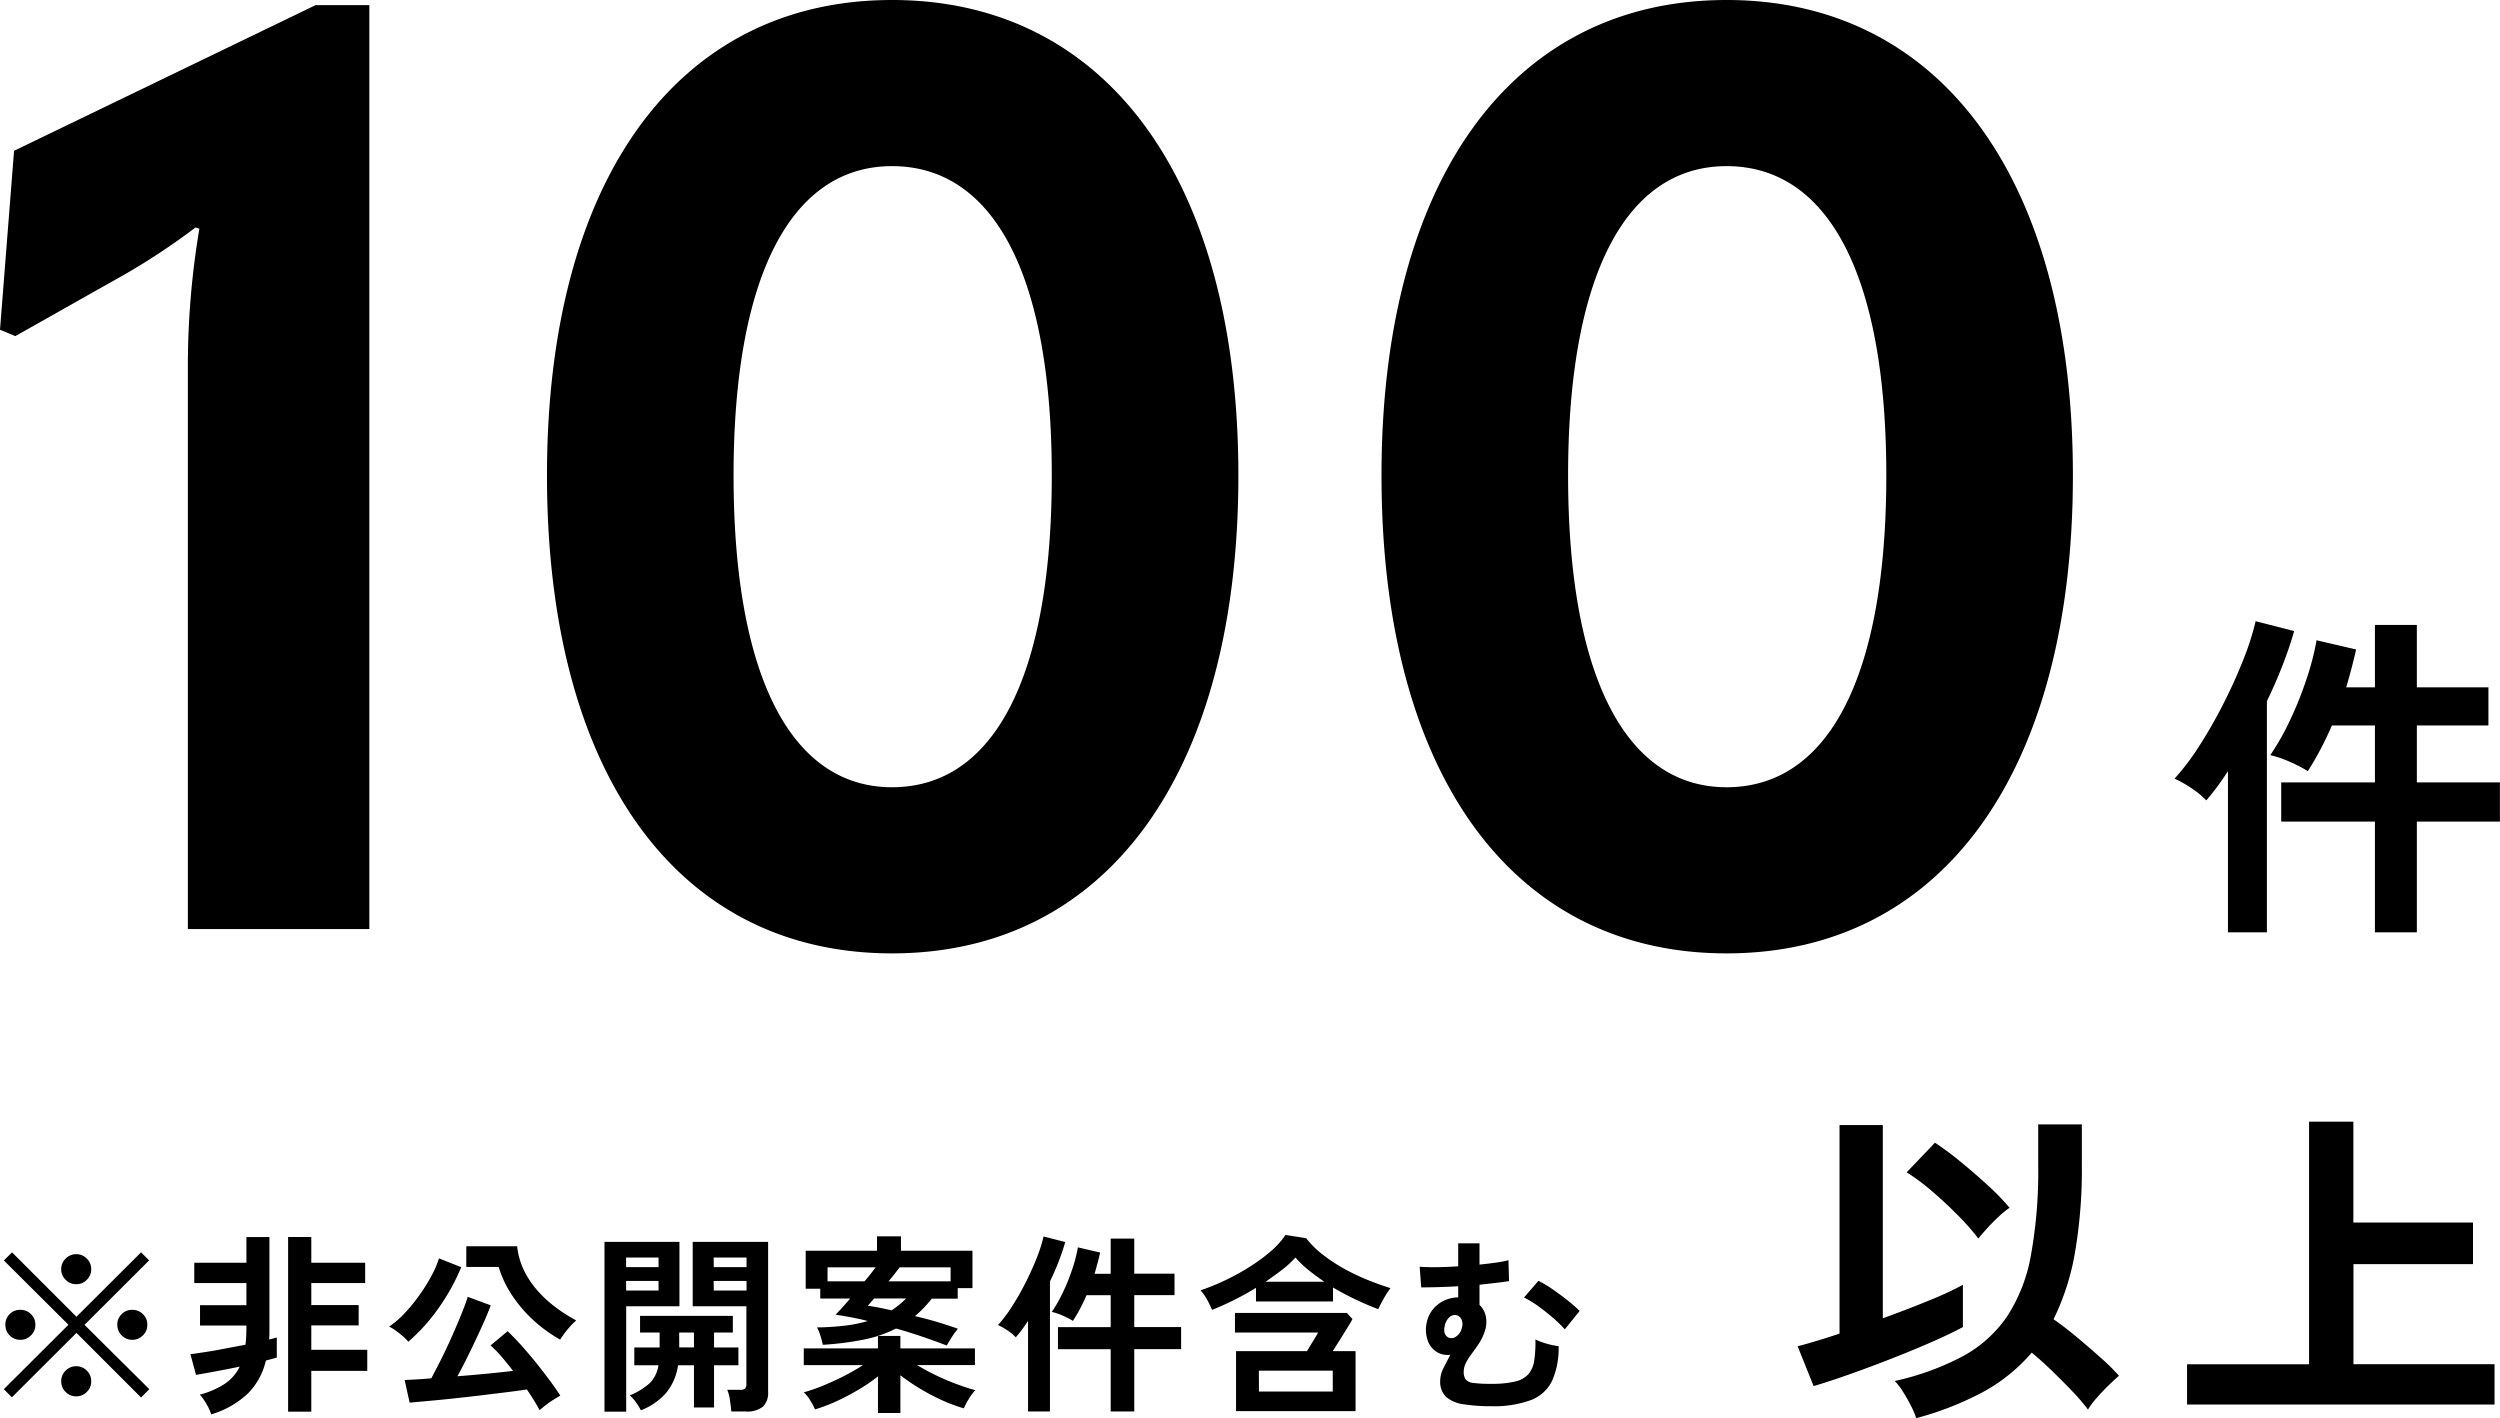 <svg xmlns="http://www.w3.org/2000/svg" width="117.372" height="66.58" viewBox="0 0 117.372 66.58">
  <g id="グループ_441" data-name="グループ 441" transform="translate(-1228.413 -641.255)">
    <path id="パス_1007" data-name="パス 1007" d="M9.52,1.152v-5.2H5.12v-1.84h4.4V-8.56H7.5q-.256.592-.544,1.136T6.368-6.416a6.2,6.2,0,0,0-.848-.44,5.293,5.293,0,0,0-.912-.312A11.828,11.828,0,0,0,5.52-8.776,17.08,17.08,0,0,0,6.3-10.712a12.334,12.334,0,0,0,.48-1.848l1.856.432q-.1.448-.216.888t-.248.888H9.52V-13.28h1.968v2.928h3.36V-8.56h-3.36v2.672h3.9v1.84h-3.9v5.2Zm-6.9,0V-6.416q-.256.4-.52.752t-.5.624A3.557,3.557,0,0,0,.928-5.6a5.127,5.127,0,0,0-.816-.464A11.277,11.277,0,0,0,1.28-7.608,22.309,22.309,0,0,0,2.408-9.584q.536-1.056.936-2.072a12.465,12.465,0,0,0,.576-1.8l1.808.464q-.208.736-.536,1.584T4.448-9.7V1.152Z" transform="translate(1330.393 683.875)"/>
    <path id="パス_1006" data-name="パス 1006" d="M5.984.96A3.791,3.791,0,0,0,5.736.376Q5.568.048,5.368-.272a2.9,2.9,0,0,0-.392-.512,12.571,12.571,0,0,0,3.192-1.16A5.96,5.96,0,0,0,10.24-3.8a7.694,7.694,0,0,0,1.128-2.88,22.174,22.174,0,0,0,.344-4.232v-1.92H13.76v1.92a22.958,22.958,0,0,1-.328,4.128,11.471,11.471,0,0,1-1,3.1q.528.368,1.12.864t1.12.968a9.381,9.381,0,0,1,.832.824q-.192.16-.488.448t-.56.592a3.988,3.988,0,0,0-.408.544,9.218,9.218,0,0,0-.72-.84q-.448-.472-.952-.96t-.968-.872A8.134,8.134,0,0,1,9.1-.256,14.447,14.447,0,0,1,5.984.96ZM1.168-.544.416-2.416q.32-.08.832-.232t1.136-.36V-12.8H4.416v9.072q1.152-.416,2.184-.84A15.44,15.44,0,0,0,8.176-5.3v1.984q-.592.32-1.488.712t-1.9.784q-1,.392-1.952.728T1.168-.544ZM8.9-7.472A10.474,10.474,0,0,0,7.944-8.56Q7.36-9.152,6.72-9.7a9.889,9.889,0,0,0-1.184-.88l1.328-1.392a14.7,14.7,0,0,1,1.224.912q.664.544,1.28,1.112a10.894,10.894,0,0,1,1,1.032,3.723,3.723,0,0,0-.52.424q-.3.28-.552.56T8.9-7.472ZM18.7.32V-1.568h5.728V-12.96h2.08v4.736h5.616v1.952H26.512v4.7h6.624V.32Z" transform="translate(1312.393 706.875)"/>
    <path id="パス_1008" data-name="パス 1008" d="M18.36,0V-43.38H15.84L1.68-36.54l-.66,8.4.72.3,4.68-2.64a31.691,31.691,0,0,0,3.78-2.46l.18.06a38.86,38.86,0,0,0-.54,6.3V0ZM42.9,1.14c10.08,0,16.26-8.46,16.26-22.44,0-13.86-6.18-22.32-16.26-22.32S26.7-35.16,26.7-21.3C26.7-7.32,32.82,1.14,42.9,1.14Zm0-7.8c-4.74,0-7.44-5.22-7.44-14.64,0-9.36,2.7-14.52,7.44-14.52,4.8,0,7.5,5.16,7.5,14.52C50.4-11.88,47.7-6.66,42.9-6.66Zm39.18,7.8c10.08,0,16.26-8.46,16.26-22.44,0-13.86-6.18-22.32-16.26-22.32s-16.2,8.46-16.2,22.32C65.88-7.32,72,1.14,82.08,1.14Zm0-7.8c-4.74,0-7.44-5.22-7.44-14.64,0-9.36,2.7-14.52,7.44-14.52,4.8,0,7.5,5.16,7.5,14.52C89.58-11.88,86.88-6.66,82.08-6.66Z" transform="translate(1227.393 684.875)"/>
    <path id="パス_1005" data-name="パス 1005" d="M-30.357-.009-33.39-3.042-36.423-.018-36.8-.4l3.033-3.024L-36.8-6.444l.387-.378L-33.39-3.8l3.033-3.024.378.378L-33.012-3.42-29.97-.4Zm-.414-2.709a.675.675,0,0,1-.495-.207.675.675,0,0,1-.207-.5.671.671,0,0,1,.207-.5.683.683,0,0,1,.495-.2.694.694,0,0,1,.5.2.671.671,0,0,1,.207.5.675.675,0,0,1-.207.5A.686.686,0,0,1-30.771-2.718Zm-5.256,0a.671.671,0,0,1-.5-.207.683.683,0,0,1-.2-.5.679.679,0,0,1,.2-.5.679.679,0,0,1,.5-.2.683.683,0,0,1,.5.2.671.671,0,0,1,.207.5.675.675,0,0,1-.207.5A.675.675,0,0,1-36.027-2.718Zm2.628-2.61a.675.675,0,0,1-.5-.207.675.675,0,0,1-.207-.5.675.675,0,0,1,.207-.495.675.675,0,0,1,.5-.207.675.675,0,0,1,.495.207.675.675,0,0,1,.207.495.675.675,0,0,1-.207.5A.675.675,0,0,1-33.4-5.328Zm0,5.265a.675.675,0,0,1-.5-.207.675.675,0,0,1-.207-.5.675.675,0,0,1,.207-.5.675.675,0,0,1,.5-.207.675.675,0,0,1,.495.207.675.675,0,0,1,.207.5.675.675,0,0,1-.207.5A.675.675,0,0,1-33.4-.063Zm6.336.846a2.533,2.533,0,0,0-.229-.495A2.374,2.374,0,0,0-27.6-.144a3.927,3.927,0,0,0,1.174-.508,2.058,2.058,0,0,0,.7-.805q-.576.117-1.125.22t-.927.167l-.261-.972q.27-.036.693-.1t.918-.162l.972-.184q.027-.207.036-.428t.009-.463v-.009h-2.178v-.954h2.178V-5.382h-2.448v-.954h2.448V-7.542h1.08v4.158q0,.171,0,.333t-.014.315q.1-.018.193-.045l.167-.045v.945q-.108.027-.234.063t-.279.072A3.209,3.209,0,0,1-25.339-.2,4.28,4.28,0,0,1-27.063.783Zm3.609-.126v-8.2h1.089v1.206h2.529v.954h-2.529v1.035h2.223v.954h-2.223V-2.25h2.628v.99h-2.628V.657ZM-11.646.585Q-11.745.4-11.9.144t-.346-.531q-.4.063-.99.135T-14.476-.1q-.653.076-1.287.144T-16.92.157l-.828.076-.234-1.062.522-.027q.324-.018.729-.054.216-.4.477-.923t.509-1.084q.247-.558.441-1.04t.283-.779l1.08.4q-.117.324-.3.738t-.4.873q-.216.459-.436.9t-.427.819q.693-.054,1.39-.121t1.22-.131q-.279-.369-.554-.684a5.522,5.522,0,0,0-.5-.513l.8-.666q.27.252.608.626t.684.8q.346.428.657.846t.526.751q-.144.081-.333.2t-.36.252Q-11.529.486-11.646.585Zm.963-3.312a6.693,6.693,0,0,1-1.3-.954,6.261,6.261,0,0,1-.99-1.179,4.9,4.9,0,0,1-.594-1.278h-1.521V-7.11H-12.7a3.353,3.353,0,0,0,.319,1.129,4.251,4.251,0,0,0,.644.963,5.566,5.566,0,0,0,.855.783,7.829,7.829,0,0,0,.954.608,3.012,3.012,0,0,0-.265.261,4.269,4.269,0,0,0-.279.338Q-10.6-2.853-10.683-2.727Zm-7.128.1a1.805,1.805,0,0,0-.252-.256q-.162-.14-.337-.266a2,2,0,0,0-.31-.189,4.27,4.27,0,0,0,.747-.648,8.124,8.124,0,0,0,.693-.855,8.127,8.127,0,0,0,.558-.9,4.766,4.766,0,0,0,.342-.8l1.044.414a9.7,9.7,0,0,1-1.1,1.971A8.654,8.654,0,0,1-17.811-2.628ZM-2.646.648Q-2.664.423-2.709.122a2.028,2.028,0,0,0-.126-.491h.6a.329.329,0,0,0,.238-.063.332.332,0,0,0,.059-.225V-4.293h-2.52V-7.317H-.918V-.27a.892.892,0,0,1-.247.693,1.18,1.18,0,0,1-.806.225ZM-8.6.657V-7.317h3.519v3.024h-2.5V.657Zm1.71-.063A2.963,2.963,0,0,0-7.123.216a1.638,1.638,0,0,0-.293-.324A3.211,3.211,0,0,0-6.48-.679a1.5,1.5,0,0,0,.414-.842H-7.2v-.837h1.188v-.7H-6.93v-.783h4.356v.783h-.882v.7h1.143v.837H-3.456V.459H-4.4v-1.98h-.747A2.6,2.6,0,0,1-5.737-.189,3.081,3.081,0,0,1-6.894.594Zm3.42-5.625h1.539v-.45H-3.474Zm0-1.1h1.539v-.45H-3.474Zm-4.113,1.1h1.521v-.45H-7.587Zm0-1.1h1.521v-.45H-7.587Zm2.493,3.771H-4.4v-.7h-.693ZM7.47-2.448q-.486-.189-1.1-.4t-1.282-.4a5.942,5.942,0,0,1-1.507.518,14.087,14.087,0,0,1-1.931.247,4.414,4.414,0,0,0-.113-.428A2.06,2.06,0,0,0,1.377-3.3,12.191,12.191,0,0,0,2.7-3.384,6.372,6.372,0,0,0,3.762-3.6q-.387-.1-.77-.171T2.25-3.9q.126-.126.306-.324t.378-.432H1.53v-.459H.846V-6.9H4.194v-.675H5.319V-6.9H8.676v1.755H7.983v.495H6.768q-.18.225-.378.432a5.02,5.02,0,0,1-.414.387q.5.117,1.008.266t1.008.328a3.287,3.287,0,0,0-.283.392Q7.551-2.6,7.47-2.448ZM4.239.72V-1a8.247,8.247,0,0,1-.909.621A10.58,10.58,0,0,1,2.282.171a7.434,7.434,0,0,1-1,.378A2.966,2.966,0,0,0,1.062.13,1.644,1.644,0,0,0,.756-.252a8.082,8.082,0,0,0,.887-.306q.49-.2.985-.45a9.818,9.818,0,0,0,.909-.522H.756v-.783H4.239V-2.9H5.292v.585h3.5v.783H6.075q.414.252.891.482t.958.409q.482.18.887.288a2.223,2.223,0,0,0-.306.41A3.133,3.133,0,0,0,8.271.5,7.632,7.632,0,0,1,7.263.126,9.794,9.794,0,0,1,6.21-.428a9.554,9.554,0,0,1-.918-.625V.72Zm.495-6.183H7.65V-6.12H5.256q-.1.135-.234.306T4.734-5.463Zm-2.862,0H3.609q.153-.18.288-.351t.234-.306H1.872ZM4.878-4.1q.189-.126.36-.265a4.317,4.317,0,0,0,.324-.293h-1.5q-.09.1-.167.189l-.13.153q.252.036.531.09T4.878-4.1ZM15.165.648V-2.277H12.69V-3.312h2.475v-1.5H14.031q-.144.333-.306.639t-.333.567a3.487,3.487,0,0,0-.477-.247,2.977,2.977,0,0,0-.513-.176,6.654,6.654,0,0,0,.513-.9,9.607,9.607,0,0,0,.441-1.089,6.938,6.938,0,0,0,.27-1.04l1.044.243q-.054.252-.122.5t-.139.5h.756V-7.47h1.107v1.647h1.89v1.008h-1.89v1.5h2.2v1.035h-2.2V.648Zm-3.879,0V-3.609q-.144.225-.292.423t-.284.351a2,2,0,0,0-.378-.315,2.884,2.884,0,0,0-.459-.261,6.344,6.344,0,0,0,.657-.868,12.549,12.549,0,0,0,.634-1.111q.3-.594.527-1.166a7.012,7.012,0,0,0,.324-1.013l1.017.261q-.117.414-.3.891t-.418.963v6.1ZM21.051.63V-2.187h3.33q.135-.225.283-.463t.239-.41H21v-.918h5.256l.261.288q-.108.2-.274.464l-.337.54q-.171.274-.315.5h1.071V.63ZM19.926-4.122a5.394,5.394,0,0,0-.243-.495,2.3,2.3,0,0,0-.3-.423,10.776,10.776,0,0,0,1.188-.486,10.685,10.685,0,0,0,1.152-.639A8.173,8.173,0,0,0,22.7-6.89a3.61,3.61,0,0,0,.67-.751l.972.153a4.373,4.373,0,0,0,.756.752,7.6,7.6,0,0,0,.986.657,9.9,9.9,0,0,0,1.107.535q.572.234,1.111.4a4.037,4.037,0,0,0-.315.486q-.162.288-.261.5-.486-.18-1.039-.441t-1.084-.576v.657H21.987v-.639q-.5.306-1.031.571T19.926-4.122Zm2.2,3.834h3.465v-.981H22.122Zm.315-5.157h2.754q-.4-.27-.756-.558a5.084,5.084,0,0,1-.6-.576,4.948,4.948,0,0,1-.612.563Q22.86-5.733,22.437-5.445ZM33.03.4A8.066,8.066,0,0,1,31.72.306a1.535,1.535,0,0,1-.81-.347.979.979,0,0,1-.274-.751,1.325,1.325,0,0,1,.153-.594q.153-.306.324-.63a.971.971,0,0,1-.675-.153,1.054,1.054,0,0,1-.41-.585,1.535,1.535,0,0,1-.023-.783,1.434,1.434,0,0,1,.472-.8,1.544,1.544,0,0,1,.734-.346,1.374,1.374,0,0,1,.27-.027v-.522q-.468.027-.918.04t-.819.014l-.072-.972q.288.027.774.023t1.035-.041v-1.08h1v1q.423-.045.778-.095a4.544,4.544,0,0,0,.581-.112l.027.981q-.27.045-.625.085l-.761.086v.945a1.041,1.041,0,0,1,.3.558,1.329,1.329,0,0,1-.059.7,2.34,2.34,0,0,1-.261.545q-.162.247-.329.468a3.267,3.267,0,0,0-.279.432.918.918,0,0,0-.112.437.588.588,0,0,0,.094.365.559.559,0,0,0,.369.162,6.137,6.137,0,0,0,.823.04,4.711,4.711,0,0,0,1.125-.108,1.186,1.186,0,0,0,.63-.351,1.276,1.276,0,0,0,.27-.643,5.9,5.9,0,0,0,.054-.985,1.879,1.879,0,0,0,.315.135,3.9,3.9,0,0,0,.428.122,2.5,2.5,0,0,0,.346.059,3.781,3.781,0,0,1-.3,1.615,1.821,1.821,0,0,1-.986.914A5.006,5.006,0,0,1,33.03.4Zm3.456-3.609a5.941,5.941,0,0,0-.531-.518q-.333-.292-.7-.558a4.731,4.731,0,0,0-.684-.418l.675-.783a4.675,4.675,0,0,1,.648.383q.36.247.707.522a6.79,6.79,0,0,1,.581.509Zm-5.508.36a.34.34,0,0,0,.369,0,.639.639,0,0,0,.306-.432.536.536,0,0,0-.018-.391.349.349,0,0,0-.207-.194.369.369,0,0,0-.337.067.719.719,0,0,0-.248.464.578.578,0,0,0,0,.3A.353.353,0,0,0,30.978-2.853Z" transform="translate(1265.393 706.875)"/>
  </g>
</svg>
